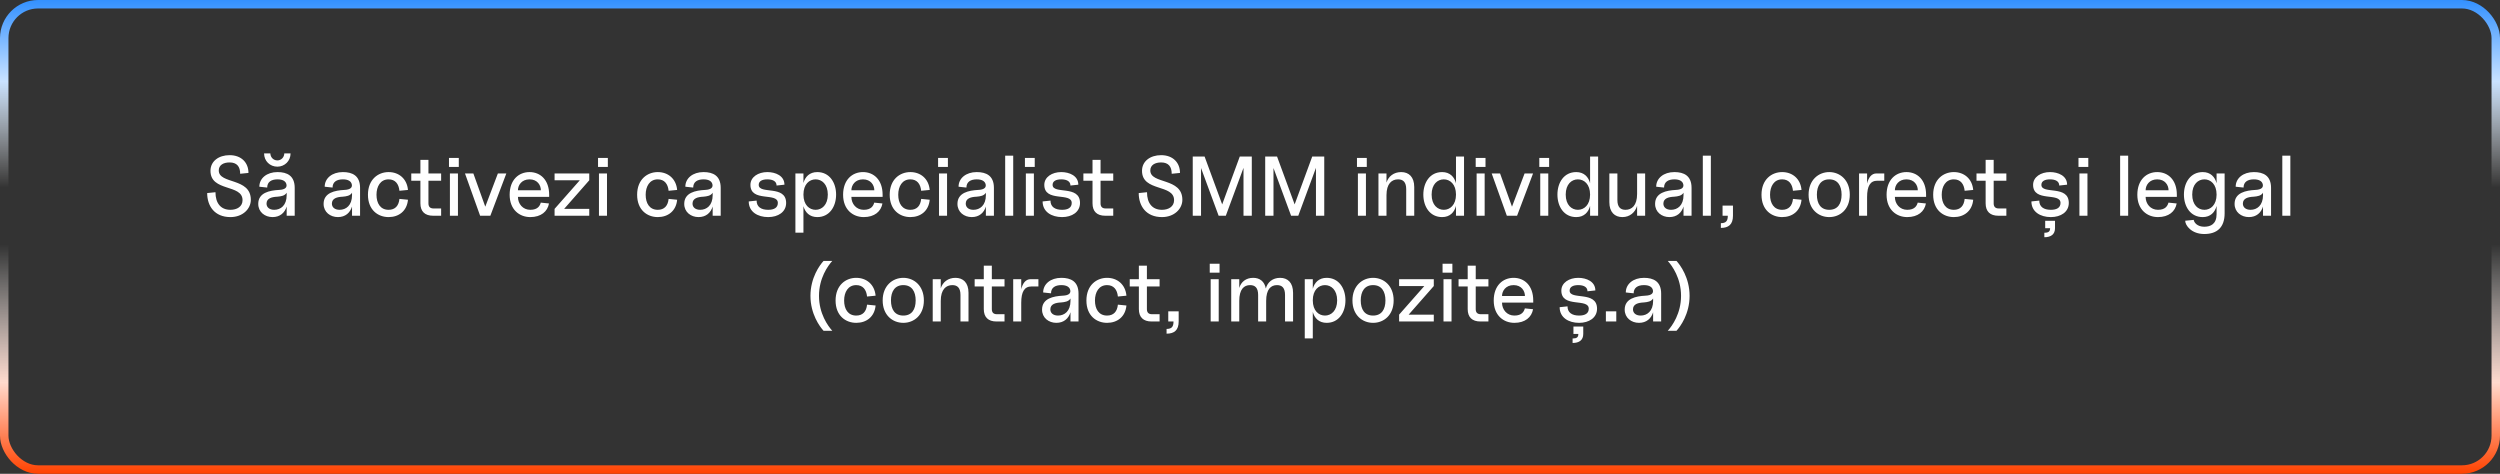 <?xml version="1.0" encoding="UTF-8"?> <svg xmlns="http://www.w3.org/2000/svg" width="591" height="112" viewBox="0 0 591 112" fill="none"><rect x="0" y="0" width="591" height="112" fill="#333333" stroke="none"/> <rect x="1" y="1" width="589" height="110" rx="8" stroke="url(#paint0_linear_54_346)" stroke-width="2"></rect> <path d="M54.477 51.32C57.397 51.32 59.297 49.36 59.297 47.24C59.297 41.92 51.717 43.6 51.717 40.3C51.717 39.02 52.817 38.4 54.277 38.4C55.997 38.4 56.777 39.38 56.777 41.08L58.737 40.88C58.737 38.42 57.037 36.68 54.277 36.68C51.717 36.68 49.757 38.1 49.757 40.38C49.757 45.4 57.337 43.46 57.337 47.32C57.337 48.86 55.997 49.6 54.477 49.6C52.157 49.6 50.937 48 50.937 45.44L48.977 45.64C48.977 48.7 50.717 51.32 54.477 51.32ZM64.429 51.32C66.209 51.32 67.329 50.28 67.769 48.82V51H69.669V44.42C69.669 41.54 67.869 40.68 65.609 40.68C63.069 40.68 61.309 42.14 61.309 44.14L63.169 44.34C63.169 43.02 64.129 42.4 65.609 42.4C66.869 42.4 67.549 42.86 67.709 43.56C67.869 44.22 67.529 44.84 65.929 44.9C63.729 45.02 61.049 45.54 61.049 48.2C61.049 50.14 62.629 51.32 64.429 51.32ZM62.429 36.26C62.429 38.06 63.809 39.4 65.569 39.4C67.289 39.4 68.689 38.06 68.689 36.26H67.209C67.189 37.2 66.469 37.92 65.569 37.92C64.649 37.92 63.929 37.2 63.909 36.26H62.429ZM63.009 48.14C63.009 46.86 64.269 46.56 65.549 46.5C66.429 46.42 67.329 46.3 67.769 45.56V46.14C67.769 48.56 66.349 49.6 64.829 49.6C63.689 49.6 63.009 49 63.009 48.14ZM79.879 51.32C81.659 51.32 82.779 50.28 83.219 48.82V51H85.119V44.42C85.119 41.54 83.319 40.68 81.059 40.68C78.519 40.68 76.759 42.14 76.759 44.14L78.619 44.34C78.619 43.02 79.579 42.4 81.059 42.4C82.319 42.4 82.999 42.86 83.159 43.56C83.319 44.22 82.979 44.84 81.379 44.9C79.179 45.02 76.499 45.54 76.499 48.2C76.499 50.14 78.079 51.32 79.879 51.32ZM78.459 48.14C78.459 46.86 79.719 46.56 80.999 46.5C81.879 46.42 82.779 46.3 83.219 45.56V46.14C83.219 48.56 81.799 49.6 80.279 49.6C79.139 49.6 78.459 49 78.459 48.14ZM91.865 51.32C94.284 51.32 96.204 49.88 96.445 47.22L94.424 47.02C94.264 48.66 93.404 49.6 91.865 49.6C89.904 49.6 89.004 48.04 89.004 46.04C89.004 44.08 89.924 42.4 91.865 42.4C93.445 42.4 94.264 43.48 94.424 45.1L96.445 44.9C96.204 42.24 94.284 40.68 91.865 40.68C89.385 40.68 86.984 42.42 86.984 46.04C86.984 49.66 89.385 51.32 91.865 51.32ZM102.384 51H104.284V49.28H102.484C101.684 49.28 101.284 48.88 101.284 48.08V42.72H104.284V41H101.284V37.8H99.384V41H97.224V42.72H99.384V48.06C99.384 50 100.444 51 102.384 51ZM106.359 51H108.259V41H106.359V51ZM106.139 39.46H108.459V37.34H106.139V39.46ZM113.5 51H115.92L119.7 41H117.7L114.72 48.86L111.9 41H109.92L113.5 51ZM125.361 51.32C127.901 51.32 129.441 50 129.781 48.1L127.841 47.9C127.641 48.62 127.161 49.6 125.361 49.6C123.601 49.6 122.441 48.2 122.441 46.54H129.821V46.04C129.821 42.5 127.721 40.68 125.181 40.68C122.641 40.68 120.481 42.5 120.481 46.04C120.481 49.58 122.821 51.32 125.361 51.32ZM122.441 44.98C122.441 43.78 123.321 42.4 125.181 42.4C127.041 42.4 127.861 43.78 127.861 44.98H122.441ZM131.101 49.38V51H139.301V49.38H133.361L139.301 42.62V41H131.101V42.62H137.061L131.101 49.38ZM141.594 51H143.494V41H141.594V51ZM141.374 39.46H143.694V37.34H141.374V39.46ZM155.497 51.32C157.917 51.32 159.837 49.88 160.077 47.22L158.057 47.02C157.897 48.66 157.037 49.6 155.497 49.6C153.537 49.6 152.637 48.04 152.637 46.04C152.637 44.08 153.557 42.4 155.497 42.4C157.077 42.4 157.897 43.48 158.057 45.1L160.077 44.9C159.837 42.24 157.917 40.68 155.497 40.68C153.017 40.68 150.617 42.42 150.617 46.04C150.617 49.66 153.017 51.32 155.497 51.32ZM165.133 51.32C166.913 51.32 168.033 50.28 168.473 48.82V51H170.373V44.42C170.373 41.54 168.573 40.68 166.313 40.68C163.773 40.68 162.013 42.14 162.013 44.14L163.873 44.34C163.873 43.02 164.833 42.4 166.313 42.4C167.573 42.4 168.253 42.86 168.413 43.56C168.573 44.22 168.233 44.84 166.633 44.9C164.433 45.02 161.753 45.54 161.753 48.2C161.753 50.14 163.333 51.32 165.133 51.32ZM163.713 48.14C163.713 46.86 164.973 46.56 166.253 46.5C167.133 46.42 168.033 46.3 168.473 45.56V46.14C168.473 48.56 167.053 49.6 165.533 49.6C164.393 49.6 163.713 49 163.713 48.14ZM181.602 51.32C183.942 51.32 185.842 50.12 185.842 47.98C185.842 43.64 179.362 46.04 179.362 43.7C179.362 42.84 180.142 42.4 181.402 42.4C182.722 42.4 183.582 42.88 183.582 43.86L185.442 43.66C185.442 41.56 183.342 40.68 181.402 40.68C179.242 40.68 177.402 41.84 177.402 43.7C177.402 47.9 183.882 45.38 183.882 47.98C183.882 49.12 182.962 49.6 181.602 49.6C179.902 49.6 178.862 48.88 178.862 47.42L177.002 47.62C177.002 50.08 179.122 51.32 181.602 51.32ZM193.214 51.32C196.074 51.32 197.654 48.86 197.654 46C197.654 43.14 196.074 40.68 193.214 40.68C191.374 40.68 190.334 41.8 189.934 43.26V41H188.034V55H189.934V48.74C190.334 50.2 191.374 51.32 193.214 51.32ZM189.934 46C189.934 43.54 191.334 42.4 192.814 42.4C194.274 42.4 195.694 43.54 195.694 46C195.694 48.46 194.274 49.6 192.814 49.6C191.334 49.6 189.934 48.46 189.934 46ZM204.189 51.32C206.729 51.32 208.269 50 208.609 48.1L206.669 47.9C206.469 48.62 205.989 49.6 204.189 49.6C202.429 49.6 201.269 48.2 201.269 46.54H208.649V46.04C208.649 42.5 206.549 40.68 204.009 40.68C201.469 40.68 199.309 42.5 199.309 46.04C199.309 49.58 201.649 51.32 204.189 51.32ZM201.269 44.98C201.269 43.78 202.149 42.4 204.009 42.4C205.869 42.4 206.689 43.78 206.689 44.98H201.269ZM215.204 51.32C217.624 51.32 219.544 49.88 219.784 47.22L217.764 47.02C217.604 48.66 216.744 49.6 215.204 49.6C213.244 49.6 212.344 48.04 212.344 46.04C212.344 44.08 213.264 42.4 215.204 42.4C216.784 42.4 217.604 43.48 217.764 45.1L219.784 44.9C219.544 42.24 217.624 40.68 215.204 40.68C212.724 40.68 210.324 42.42 210.324 46.04C210.324 49.66 212.724 51.32 215.204 51.32ZM221.984 51H223.884V41H221.984V51ZM221.764 39.46H224.084V37.34H221.764V39.46ZM229.722 51.32C231.502 51.32 232.622 50.28 233.062 48.82V51H234.962V44.42C234.962 41.54 233.162 40.68 230.902 40.68C228.362 40.68 226.602 42.14 226.602 44.14L228.462 44.34C228.462 43.02 229.422 42.4 230.902 42.4C232.162 42.4 232.842 42.86 233.002 43.56C233.162 44.22 232.822 44.84 231.222 44.9C229.022 45.02 226.342 45.54 226.342 48.2C226.342 50.14 227.922 51.32 229.722 51.32ZM228.302 48.14C228.302 46.86 229.562 46.56 230.842 46.5C231.722 46.42 232.622 46.3 233.062 45.56V46.14C233.062 48.56 231.642 49.6 230.122 49.6C228.982 49.6 228.302 49 228.302 48.14ZM237.624 51H239.524V36.8H237.624V51ZM242.512 51H244.412V41H242.512V51ZM242.292 39.46H244.612V37.34H242.292V39.46ZM251.074 51.32C253.414 51.32 255.314 50.12 255.314 47.98C255.314 43.64 248.834 46.04 248.834 43.7C248.834 42.84 249.614 42.4 250.874 42.4C252.194 42.4 253.054 42.88 253.054 43.86L254.914 43.66C254.914 41.56 252.814 40.68 250.874 40.68C248.714 40.68 246.874 41.84 246.874 43.7C246.874 47.9 253.354 45.38 253.354 47.98C253.354 49.12 252.434 49.6 251.074 49.6C249.374 49.6 248.334 48.88 248.334 47.42L246.474 47.62C246.474 50.08 248.594 51.32 251.074 51.32ZM261.271 51H263.171V49.28H261.371C260.571 49.28 260.171 48.88 260.171 48.08V42.72H263.171V41H260.171V37.8H258.271V41H256.111V42.72H258.271V48.06C258.271 50 259.331 51 261.271 51ZM274.692 51.32C277.612 51.32 279.512 49.36 279.512 47.24C279.512 41.92 271.932 43.6 271.932 40.3C271.932 39.02 273.032 38.4 274.492 38.4C276.212 38.4 276.992 39.38 276.992 41.08L278.952 40.88C278.952 38.42 277.252 36.68 274.492 36.68C271.932 36.68 269.972 38.1 269.972 40.38C269.972 45.4 277.552 43.46 277.552 47.32C277.552 48.86 276.212 49.6 274.692 49.6C272.372 49.6 271.152 48 271.152 45.44L269.192 45.64C269.192 48.7 270.932 51.32 274.692 51.32ZM281.964 51H283.924V39.72L288.084 51H289.784L293.964 39.68V51H295.924V37H293.084L288.924 48.32L284.764 37H281.964V51ZM299.093 51H301.053V39.72L305.213 51H306.913L311.093 39.68V51H313.053V37H310.213L306.053 48.32L301.893 37H299.093V51ZM321.008 51H322.908V41H321.008V51ZM320.788 39.46H323.108V37.34H320.788V39.46ZM332.426 44.72V51H334.326V44.22C334.326 41.82 333.046 40.68 331.246 40.68C329.506 40.68 328.226 41.68 327.766 43.16V41H325.866V51H327.766V46.14C327.766 43.4 329.026 42.4 330.506 42.4C331.706 42.4 332.426 43.06 332.426 44.72ZM344.197 51H346.097V37H344.197V43.32C343.817 41.84 342.777 40.68 340.917 40.68C338.037 40.68 336.477 43.14 336.477 46C336.477 48.86 338.037 51.32 340.917 51.32C342.777 51.32 343.817 50.16 344.197 48.68V51ZM338.437 46C338.437 43.54 339.837 42.4 341.317 42.4C342.777 42.4 344.197 43.54 344.197 46C344.197 48.46 342.777 49.6 341.317 49.6C339.837 49.6 338.437 48.46 338.437 46ZM349.074 51H350.974V41H349.074V51ZM348.854 39.46H351.174V37.34H348.854V39.46ZM356.215 51H358.635L362.415 41H360.415L357.435 48.86L354.615 41H352.635L356.215 51ZM364.113 51H366.013V41H364.113V51ZM363.893 39.46H366.213V37.34H363.893V39.46ZM375.896 51H377.796V37H375.896V43.32C375.516 41.84 374.476 40.68 372.616 40.68C369.736 40.68 368.176 43.14 368.176 46C368.176 48.86 369.736 51.32 372.616 51.32C374.476 51.32 375.516 50.16 375.896 48.68V51ZM370.136 46C370.136 43.54 371.536 42.4 373.016 42.4C374.476 42.4 375.896 43.54 375.896 46C375.896 48.46 374.476 49.6 373.016 49.6C371.536 49.6 370.136 48.46 370.136 46ZM383.531 51.32C385.291 51.32 386.571 50.2 387.011 48.66V51H388.911V41H387.011V45.86C387.011 48.6 385.731 49.6 384.271 49.6C383.071 49.6 382.351 48.94 382.351 47.28V41H380.451V47.78C380.451 50.18 381.731 51.32 383.531 51.32ZM394.644 51.32C396.424 51.32 397.544 50.28 397.984 48.82V51H399.884V44.42C399.884 41.54 398.084 40.68 395.824 40.68C393.284 40.68 391.524 42.14 391.524 44.14L393.384 44.34C393.384 43.02 394.344 42.4 395.824 42.4C397.084 42.4 397.764 42.86 397.924 43.56C398.084 44.22 397.744 44.84 396.144 44.9C393.944 45.02 391.264 45.54 391.264 48.2C391.264 50.14 392.844 51.32 394.644 51.32ZM393.224 48.14C393.224 46.86 394.484 46.56 395.764 46.5C396.644 46.42 397.544 46.3 397.984 45.56V46.14C397.984 48.56 396.564 49.6 395.044 49.6C393.904 49.6 393.224 49 393.224 48.14ZM402.545 51H404.445V36.8H402.545V51ZM406.813 52.76V53.88C408.593 53.88 409.673 53.1 409.673 51V48.6H407.213V51H408.453C408.453 52.2 408.053 52.76 406.813 52.76ZM421.298 51.32C423.718 51.32 425.638 49.88 425.878 47.22L423.858 47.02C423.698 48.66 422.838 49.6 421.298 49.6C419.338 49.6 418.438 48.04 418.438 46.04C418.438 44.08 419.358 42.4 421.298 42.4C422.878 42.4 423.698 43.48 423.858 45.1L425.878 44.9C425.638 42.24 423.718 40.68 421.298 40.68C418.818 40.68 416.418 42.42 416.418 46.04C416.418 49.66 418.818 51.32 421.298 51.32ZM432.431 51.32C434.971 51.32 437.291 49.5 437.291 46.02C437.291 42.56 434.971 40.68 432.431 40.68C429.891 40.68 427.551 42.56 427.551 46.02C427.551 49.5 429.891 51.32 432.431 51.32ZM429.511 46.02C429.511 43.9 430.431 42.4 432.431 42.4C434.431 42.4 435.351 43.9 435.351 46.02C435.351 48.16 434.431 49.6 432.431 49.6C430.431 49.6 429.511 48.16 429.511 46.02ZM439.481 51H441.381V46.58C441.381 43.98 442.121 42.72 443.801 42.72H445.441V41H443.601C442.421 41 441.721 41.96 441.381 43.38V41H439.481V51ZM450.868 51.32C453.408 51.32 454.948 50 455.288 48.1L453.348 47.9C453.148 48.62 452.668 49.6 450.868 49.6C449.108 49.6 447.948 48.2 447.948 46.54H455.328V46.04C455.328 42.5 453.228 40.68 450.688 40.68C448.148 40.68 445.988 42.5 445.988 46.04C445.988 49.58 448.328 51.32 450.868 51.32ZM447.948 44.98C447.948 43.78 448.828 42.4 450.688 42.4C452.548 42.4 453.368 43.78 453.368 44.98H447.948ZM461.884 51.32C464.304 51.32 466.224 49.88 466.464 47.22L464.444 47.02C464.284 48.66 463.424 49.6 461.884 49.6C459.924 49.6 459.024 48.04 459.024 46.04C459.024 44.08 459.944 42.4 461.884 42.4C463.464 42.4 464.284 43.48 464.444 45.1L466.464 44.9C466.224 42.24 464.304 40.68 461.884 40.68C459.404 40.68 457.004 42.42 457.004 46.04C457.004 49.66 459.404 51.32 461.884 51.32ZM472.404 51H474.304V49.28H472.504C471.704 49.28 471.304 48.88 471.304 48.08V42.72H474.304V41H471.304V37.8H469.404V41H467.244V42.72H469.404V48.06C469.404 50 470.464 51 472.404 51ZM484.824 51.32C487.164 51.32 489.064 50.12 489.064 47.98C489.064 43.64 482.584 46.04 482.584 43.7C482.584 42.84 483.364 42.4 484.624 42.4C485.944 42.4 486.804 42.88 486.804 43.86L488.664 43.66C488.664 41.56 486.564 40.68 484.624 40.68C482.464 40.68 480.624 41.84 480.624 43.7C480.624 47.9 487.104 45.38 487.104 47.98C487.104 49.12 486.184 49.6 484.824 49.6C483.124 49.6 482.084 48.88 482.084 47.42L480.224 47.62C480.224 50.08 482.344 51.32 484.824 51.32ZM483.284 56.08C484.804 56.08 485.804 55.44 485.804 53.94V52.2H483.484V53.94H484.644C484.644 54.74 484.264 55.02 483.284 55.02V56.08ZM491.574 51H493.474V41H491.574V51ZM491.354 39.46H493.674V37.34H491.354V39.46ZM501.198 51H503.098V36.8H501.198V51ZM510.146 51.32C512.686 51.32 514.226 50 514.566 48.1L512.626 47.9C512.426 48.62 511.946 49.6 510.146 49.6C508.386 49.6 507.226 48.2 507.226 46.54H514.606V46.04C514.606 42.5 512.506 40.68 509.966 40.68C507.426 40.68 505.266 42.5 505.266 46.04C505.266 49.58 507.606 51.32 510.146 51.32ZM507.226 44.98C507.226 43.78 508.106 42.4 509.966 42.4C511.826 42.4 512.646 43.78 512.646 44.98H507.226ZM521.081 55.32C524.141 55.32 525.901 53.74 525.901 50.42V41H524.001V43.32C523.621 41.84 522.581 40.68 520.721 40.68C517.841 40.68 516.281 43.14 516.281 46C516.281 48.86 517.841 51.32 520.721 51.32C522.581 51.32 523.621 50.16 524.001 48.68V50.62C524.001 52.94 522.621 53.6 521.081 53.6C519.421 53.6 518.661 52.58 518.601 51.98L516.581 52.18C516.581 53.3 518.081 55.32 521.081 55.32ZM518.241 46C518.241 43.54 519.641 42.4 521.121 42.4C522.581 42.4 524.001 43.54 524.001 46C524.001 48.46 522.581 49.6 521.121 49.6C519.641 49.6 518.241 48.46 518.241 46ZM531.636 51.32C533.416 51.32 534.536 50.28 534.976 48.82V51H536.876V44.42C536.876 41.54 535.076 40.68 532.816 40.68C530.276 40.68 528.516 42.14 528.516 44.14L530.376 44.34C530.376 43.02 531.336 42.4 532.816 42.4C534.076 42.4 534.756 42.86 534.916 43.56C535.076 44.22 534.736 44.84 533.136 44.9C530.936 45.02 528.256 45.54 528.256 48.2C528.256 50.14 529.836 51.32 531.636 51.32ZM530.216 48.14C530.216 46.86 531.476 46.56 532.756 46.5C533.636 46.42 534.536 46.3 534.976 45.56V46.14C534.976 48.56 533.556 49.6 532.036 49.6C530.896 49.6 530.216 49 530.216 48.14ZM539.538 51H541.438V36.8H539.538V51ZM194.691 78.2H196.751C195.691 77.02 193.611 74.12 193.611 69.94C193.611 65.76 195.691 62.86 196.751 61.68H194.691C193.771 62.68 191.591 65.66 191.591 69.94C191.591 74.22 193.771 77.2 194.691 78.2ZM202.411 76.32C204.831 76.32 206.751 74.88 206.991 72.22L204.971 72.02C204.811 73.66 203.951 74.6 202.411 74.6C200.451 74.6 199.551 73.04 199.551 71.04C199.551 69.08 200.471 67.4 202.411 67.4C203.991 67.4 204.811 68.48 204.971 70.1L206.991 69.9C206.751 67.24 204.831 65.68 202.411 65.68C199.931 65.68 197.531 67.42 197.531 71.04C197.531 74.66 199.931 76.32 202.411 76.32ZM213.544 76.32C216.084 76.32 218.404 74.5 218.404 71.02C218.404 67.56 216.084 65.68 213.544 65.68C211.004 65.68 208.664 67.56 208.664 71.02C208.664 74.5 211.004 76.32 213.544 76.32ZM210.624 71.02C210.624 68.9 211.544 67.4 213.544 67.4C215.544 67.4 216.464 68.9 216.464 71.02C216.464 73.16 215.544 74.6 213.544 74.6C211.544 74.6 210.624 73.16 210.624 71.02ZM227.055 69.72V76H228.955V69.22C228.955 66.82 227.675 65.68 225.875 65.68C224.135 65.68 222.855 66.68 222.395 68.16V66H220.495V76H222.395V71.14C222.395 68.4 223.655 67.4 225.135 67.4C226.335 67.4 227.055 68.06 227.055 69.72ZM235.568 76H237.468V74.28H235.668C234.868 74.28 234.468 73.88 234.468 73.08V67.72H237.468V66H234.468V62.8H232.568V66H230.408V67.72H232.568V73.06C232.568 75 233.628 76 235.568 76ZM239.52 76H241.42V71.58C241.42 68.98 242.16 67.72 243.84 67.72H245.48V66H243.64C242.46 66 241.76 66.96 241.42 68.38V66H239.52V76ZM249.722 76.32C251.502 76.32 252.622 75.28 253.062 73.82V76H254.962V69.42C254.962 66.54 253.162 65.68 250.902 65.68C248.362 65.68 246.602 67.14 246.602 69.14L248.462 69.34C248.462 68.02 249.422 67.4 250.902 67.4C252.162 67.4 252.842 67.86 253.002 68.56C253.162 69.22 252.822 69.84 251.222 69.9C249.022 70.02 246.342 70.54 246.342 73.2C246.342 75.14 247.922 76.32 249.722 76.32ZM248.302 73.14C248.302 71.86 249.562 71.56 250.842 71.5C251.722 71.42 252.622 71.3 253.062 70.56V71.14C253.062 73.56 251.642 74.6 250.122 74.6C248.982 74.6 248.302 74 248.302 73.14ZM261.708 76.32C264.128 76.32 266.048 74.88 266.288 72.22L264.268 72.02C264.108 73.66 263.248 74.6 261.708 74.6C259.748 74.6 258.848 73.04 258.848 71.04C258.848 69.08 259.768 67.4 261.708 67.4C263.288 67.4 264.108 68.48 264.268 70.1L266.288 69.9C266.048 67.24 264.128 65.68 261.708 65.68C259.228 65.68 256.828 67.42 256.828 71.04C256.828 74.66 259.228 76.32 261.708 76.32ZM272.228 76H274.128V74.28H272.328C271.528 74.28 271.128 73.88 271.128 73.08V67.72H274.128V66H271.128V62.8H269.228V66H267.068V67.72H269.228V73.06C269.228 75 270.288 76 272.228 76ZM275.778 77.76V78.88C277.558 78.88 278.638 78.1 278.638 76V73.6H276.178V76H277.418C277.418 77.2 277.018 77.76 275.778 77.76ZM286.203 76H288.103V66H286.203V76ZM285.983 64.46H288.303V62.34H285.983V64.46ZM291.061 76H292.961V71.14C292.961 68.4 294.061 67.4 295.521 67.4C296.721 67.4 297.421 68.06 297.421 69.72V76H299.321V71.14C299.321 68.4 300.421 67.4 301.881 67.4C303.081 67.4 303.781 68.06 303.781 69.72V76H305.681V69.22C305.681 66.82 304.421 65.68 302.621 65.68C300.861 65.68 299.641 66.7 299.241 68.2C298.921 66.5 297.781 65.68 296.261 65.68C294.541 65.68 293.381 66.64 292.961 68.08V66H291.061V76ZM313.624 76.32C316.484 76.32 318.064 73.86 318.064 71C318.064 68.14 316.484 65.68 313.624 65.68C311.784 65.68 310.744 66.8 310.344 68.26V66H308.444V80H310.344V73.74C310.744 75.2 311.784 76.32 313.624 76.32ZM310.344 71C310.344 68.54 311.744 67.4 313.224 67.4C314.684 67.4 316.104 68.54 316.104 71C316.104 73.46 314.684 74.6 313.224 74.6C311.744 74.6 310.344 73.46 310.344 71ZM324.599 76.32C327.139 76.32 329.459 74.5 329.459 71.02C329.459 67.56 327.139 65.68 324.599 65.68C322.059 65.68 319.719 67.56 319.719 71.02C319.719 74.5 322.059 76.32 324.599 76.32ZM321.679 71.02C321.679 68.9 322.599 67.4 324.599 67.4C326.599 67.4 327.519 68.9 327.519 71.02C327.519 73.16 326.599 74.6 324.599 74.6C322.599 74.6 321.679 73.16 321.679 71.02ZM330.749 74.38V76H338.949V74.38H333.009L338.949 67.62V66H330.749V67.62H336.709L330.749 74.38ZM341.242 76H343.142V66H341.242V76ZM341.022 64.46H343.342V62.34H341.022V64.46ZM349.963 76H351.863V74.28H350.063C349.263 74.28 348.863 73.88 348.863 73.08V67.72H351.863V66H348.863V62.8H346.963V66H344.803V67.72H346.963V73.06C346.963 75 348.023 76 349.963 76ZM357.997 76.32C360.537 76.32 362.077 75 362.417 73.1L360.477 72.9C360.277 73.62 359.797 74.6 357.997 74.6C356.237 74.6 355.077 73.2 355.077 71.54H362.457V71.04C362.457 67.5 360.357 65.68 357.817 65.68C355.277 65.68 353.117 67.5 353.117 71.04C353.117 74.58 355.457 76.32 357.997 76.32ZM355.077 69.98C355.077 68.78 355.957 67.4 357.817 67.4C359.677 67.4 360.497 68.78 360.497 69.98H355.077ZM373.301 76.32C375.641 76.32 377.541 75.12 377.541 72.98C377.541 68.64 371.061 71.04 371.061 68.7C371.061 67.84 371.841 67.4 373.101 67.4C374.421 67.4 375.281 67.88 375.281 68.86L377.141 68.66C377.141 66.56 375.041 65.68 373.101 65.68C370.941 65.68 369.101 66.84 369.101 68.7C369.101 72.9 375.581 70.38 375.581 72.98C375.581 74.12 374.661 74.6 373.301 74.6C371.601 74.6 370.561 73.88 370.561 72.42L368.701 72.62C368.701 75.08 370.821 76.32 373.301 76.32ZM371.761 81.08C373.281 81.08 374.281 80.44 374.281 78.94V77.2H371.961V78.94H373.121C373.121 79.74 372.741 80.02 371.761 80.02V81.08ZM379.631 76H382.091V73.6H379.631V76ZM387.457 76.32C389.237 76.32 390.357 75.28 390.797 73.82V76H392.697V69.42C392.697 66.54 390.897 65.68 388.637 65.68C386.097 65.68 384.337 67.14 384.337 69.14L386.197 69.34C386.197 68.02 387.157 67.4 388.637 67.4C389.897 67.4 390.577 67.86 390.737 68.56C390.897 69.22 390.557 69.84 388.957 69.9C386.757 70.02 384.077 70.54 384.077 73.2C384.077 75.14 385.657 76.32 387.457 76.32ZM386.037 73.14C386.037 71.86 387.297 71.56 388.577 71.5C389.457 71.42 390.357 71.3 390.797 70.56V71.14C390.797 73.56 389.377 74.6 387.857 74.6C386.717 74.6 386.037 74 386.037 73.14ZM394.258 78.2H396.318C397.238 77.2 399.418 74.22 399.418 69.94C399.418 65.66 397.238 62.68 396.318 61.68H394.258C395.318 62.86 397.398 65.76 397.398 69.94C397.398 74.12 395.318 77.02 394.258 78.2Z" fill="white"></path> <defs> <linearGradient id="paint0_linear_54_346" x1="280.5" y1="-3.16095e-05" x2="280.5" y2="112" gradientUnits="userSpaceOnUse"> <stop stop-color="#3391FF"></stop> <stop offset="0.172" stop-color="#C9E2FF"></stop> <stop offset="0.396" stop-color="white" stop-opacity="0"></stop> <stop offset="0.516" stop-color="white" stop-opacity="0"></stop> <stop offset="0.807" stop-color="#FFDACD"></stop> <stop offset="1" stop-color="#FF4200"></stop> </linearGradient> </defs> </svg> 